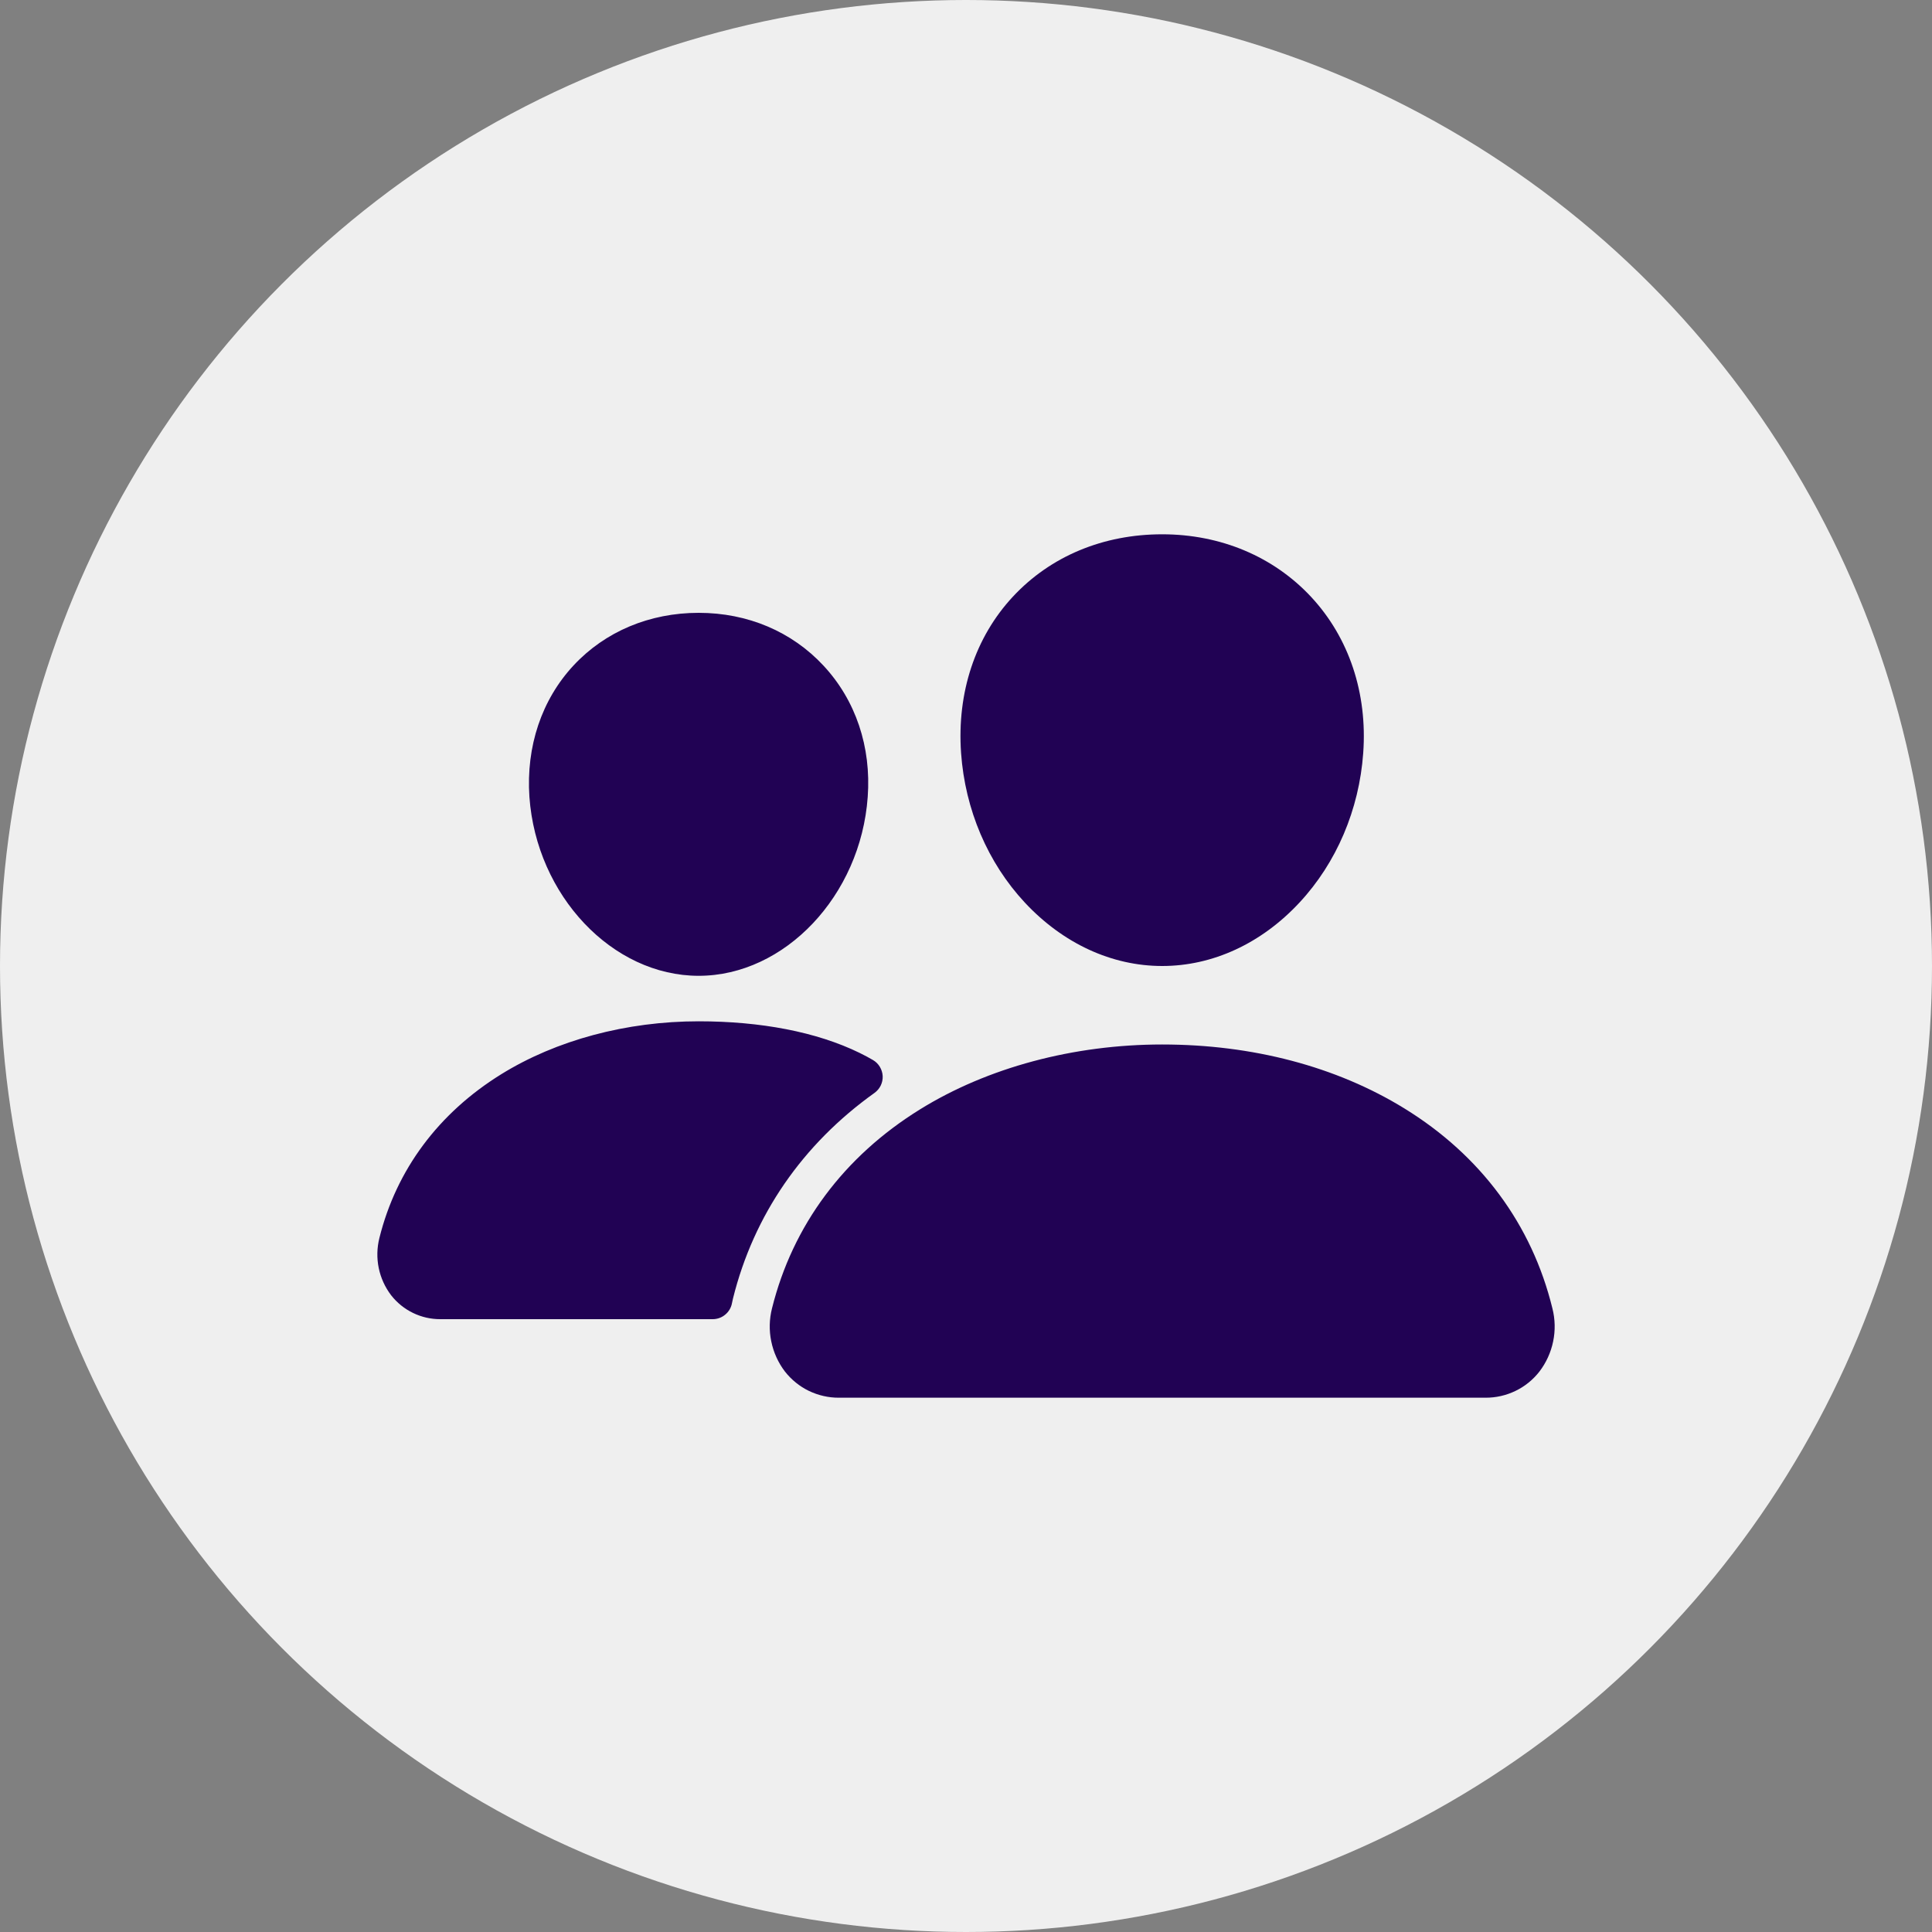 <?xml version="1.0" encoding="UTF-8"?>
<svg xmlns="http://www.w3.org/2000/svg" width="40" height="40" viewBox="0 0 40 40" fill="none"><rect x="0" y="0" width="40" height="40" fill="#808080" stroke="none"/><circle cx="20" cy="20" r="20" fill="#EFEFEF"/><path d="M24.062 20C23.018 20 22.009 19.534 21.219 18.688C20.45 17.863 19.981 16.762 19.898 15.59C19.81 14.34 20.191 13.19 20.972 12.352C21.752 11.514 22.844 11.062 24.062 11.062C25.273 11.062 26.367 11.523 27.145 12.358C27.93 13.202 28.313 14.35 28.224 15.59C28.14 16.763 27.671 17.863 26.904 18.687C26.116 19.534 25.107 20 24.062 20ZM30.757 28.938H17.369C17.153 28.939 16.941 28.89 16.747 28.797C16.553 28.703 16.384 28.565 16.251 28.396C16.111 28.212 16.014 27.998 15.968 27.771C15.921 27.545 15.927 27.31 15.984 27.086C16.412 25.369 17.471 23.945 19.047 22.969C20.446 22.102 22.227 21.625 24.062 21.625C25.934 21.625 27.668 22.082 29.075 22.948C30.655 23.919 31.716 25.351 32.141 27.089C32.198 27.314 32.203 27.548 32.156 27.774C32.109 28.001 32.012 28.214 31.871 28.398C31.739 28.567 31.57 28.704 31.377 28.797C31.183 28.891 30.971 28.939 30.757 28.938ZM14.465 20.203C12.678 20.203 11.107 18.542 10.961 16.5C10.889 15.454 11.215 14.486 11.875 13.777C12.528 13.075 13.449 12.688 14.465 12.688C15.48 12.688 16.395 13.076 17.051 13.783C17.716 14.498 18.041 15.463 17.965 16.501C17.819 18.542 16.249 20.203 14.465 20.203ZM17.799 21.8C16.906 21.363 15.746 21.145 14.465 21.145C12.969 21.145 11.516 21.535 10.374 22.243C9.078 23.047 8.207 24.217 7.855 25.631C7.804 25.834 7.799 26.046 7.841 26.252C7.883 26.457 7.971 26.65 8.098 26.817C8.219 26.972 8.374 27.097 8.551 27.183C8.728 27.269 8.922 27.313 9.119 27.312H14.755C14.85 27.312 14.943 27.279 15.015 27.218C15.089 27.157 15.138 27.073 15.155 26.979C15.161 26.947 15.168 26.915 15.176 26.883C15.606 25.154 16.615 23.692 18.106 22.627C18.161 22.587 18.205 22.535 18.235 22.474C18.264 22.413 18.278 22.346 18.275 22.278C18.271 22.211 18.251 22.145 18.216 22.087C18.181 22.029 18.133 21.981 18.074 21.947C17.995 21.9 17.903 21.851 17.799 21.8Z" fill="#210254"/></svg>
